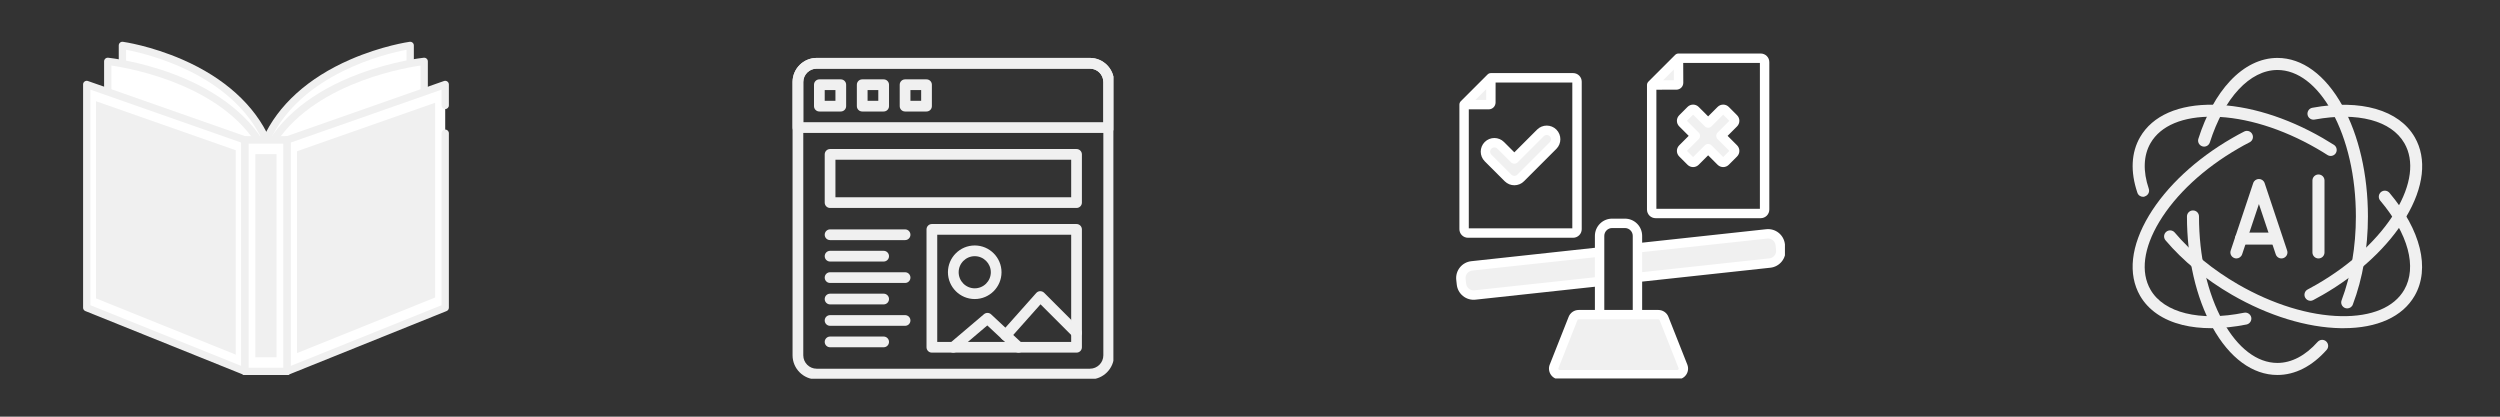 <?xml version="1.0" encoding="UTF-8"?> <svg xmlns="http://www.w3.org/2000/svg" xmlns:xlink="http://www.w3.org/1999/xlink" width="600" zoomAndPan="magnify" viewBox="0 0 450 75" height="100" preserveAspectRatio="xMidYMid meet" version="1.0"><rect x="0" y="0" width="450" height="75" fill="#333333" stroke="none"/><defs><clipPath id="9ba06ddb29"><path d="M 21 7.5 L 49 7.5 L 49 29 L 21 29 Z M 21 7.5 " clip-rule="nonzero"></path></clipPath><clipPath id="56963478bd"><path d="M 47 7.5 L 75 7.5 L 75 29 L 47 29 Z M 47 7.5 " clip-rule="nonzero"></path></clipPath><clipPath id="9943200d1f"><path d="M 43 24 L 53 24 L 53 67.5 L 43 67.5 Z M 43 24 " clip-rule="nonzero"></path></clipPath><clipPath id="5e6bc1c581"><path d="M 14.957 14 L 45 14 L 45 67.5 L 14.957 67.5 Z M 14.957 14 " clip-rule="nonzero"></path></clipPath><clipPath id="4de5d116c9"><path d="M 51 15 L 80.957 15 L 80.957 67 L 51 67 Z M 51 15 " clip-rule="nonzero"></path></clipPath><clipPath id="a390251a5a"><path d="M 50 14 L 80.957 14 L 80.957 67.5 L 50 67.5 Z M 50 14 " clip-rule="nonzero"></path></clipPath><clipPath id="ccd01f7862"><path d="M 43 24 L 53 24 L 53 67.5 L 43 67.5 Z M 43 24 " clip-rule="nonzero"></path></clipPath><clipPath id="545aeb481b"><path d="M 142.66 10.426 L 200.41 10.426 L 200.41 68.176 L 142.66 68.176 Z M 142.66 10.426 " clip-rule="nonzero"></path></clipPath><clipPath id="0e79afb9d0"><path d="M 142.66 10.426 L 200.41 10.426 L 200.41 24 L 142.66 24 Z M 142.66 10.426 " clip-rule="nonzero"></path></clipPath><clipPath id="9ca2709b98"><path d="M 262.039 10 L 321 10 L 321 68 L 262.039 68 Z M 262.039 10 " clip-rule="nonzero"></path></clipPath><clipPath id="4d35d4ba14"><path d="M 262.039 9.621 L 321.289 9.621 L 321.289 68.121 L 262.039 68.121 Z M 262.039 9.621 " clip-rule="nonzero"></path></clipPath><clipPath id="dd36432a71"><path d="M 393 37 L 420 37 L 420 67.426 L 393 67.426 Z M 393 37 " clip-rule="nonzero"></path></clipPath><clipPath id="711efa5f04"><path d="M 395 10.426 L 427 10.426 L 427 56 L 395 56 Z M 395 10.426 " clip-rule="nonzero"></path></clipPath></defs><path fill="#ffffff" d="M 22.031 22.082 L 22.031 8.176 C 22.031 8.176 41.508 10.906 47.934 25.203 L 47.934 27.551 L 22.031 27.551 Z M 22.031 22.082 " fill-opacity="1" fill-rule="nonzero"></path><g clip-path="url(#9ba06ddb29)"><path fill="#f0f0f0" d="M 47.934 28.207 L 22.031 28.207 C 21.668 28.207 21.375 27.914 21.375 27.551 L 21.375 8.176 C 21.375 7.984 21.457 7.805 21.602 7.68 C 21.746 7.555 21.938 7.496 22.125 7.523 C 22.328 7.551 27.148 8.246 32.836 10.723 C 40.41 14.02 45.84 18.934 48.531 24.934 C 48.57 25.016 48.59 25.109 48.59 25.203 L 48.59 27.551 C 48.59 27.914 48.297 28.207 47.934 28.207 Z M 22.691 26.891 L 47.273 26.891 L 47.273 25.344 C 41.73 13.223 26.281 9.637 22.691 8.957 Z M 22.691 26.891 " fill-opacity="1" fill-rule="nonzero"></path></g><path fill="#ffffff" d="M 73.832 22.082 L 73.832 8.176 C 73.832 8.176 54.355 10.906 47.934 25.203 L 47.934 27.551 L 73.832 27.551 Z M 73.832 22.082 " fill-opacity="1" fill-rule="nonzero"></path><g clip-path="url(#56963478bd)"><path fill="#f0f0f0" d="M 73.832 28.207 L 47.934 28.207 C 47.57 28.207 47.273 27.914 47.273 27.551 L 47.273 25.203 C 47.273 25.109 47.293 25.016 47.332 24.934 C 50.027 18.934 55.457 14.02 63.031 10.723 C 68.719 8.246 73.539 7.551 73.742 7.523 C 73.93 7.496 74.121 7.555 74.266 7.68 C 74.41 7.805 74.492 7.984 74.492 8.176 L 74.492 27.551 C 74.492 27.914 74.195 28.207 73.832 28.207 Z M 48.59 26.891 L 73.176 26.891 L 73.176 8.957 C 69.586 9.637 54.133 13.223 48.59 25.344 Z M 48.59 26.891 " fill-opacity="1" fill-rule="nonzero"></path></g><path fill="#ffffff" d="M 19.398 24.953 L 19.398 11.047 C 19.398 11.047 40.812 13.27 47.875 27.566 L 47.875 30.422 L 19.398 30.422 Z M 19.398 24.953 " fill-opacity="1" fill-rule="nonzero"></path><path fill="#f0f0f0" d="M 47.875 31.078 L 19.398 31.078 C 19.031 31.078 18.738 30.785 18.738 30.422 L 18.738 11.047 C 18.738 10.859 18.816 10.684 18.957 10.559 C 19.094 10.434 19.277 10.371 19.465 10.391 C 19.688 10.414 24.973 10.984 31.219 13.328 C 39.539 16.457 45.5 21.277 48.465 27.277 C 48.508 27.367 48.531 27.469 48.531 27.566 L 48.531 30.422 C 48.531 30.785 48.238 31.078 47.875 31.078 Z M 20.055 29.762 L 47.215 29.762 L 47.215 27.723 C 41.062 15.5 23.812 12.348 20.055 11.797 Z M 20.055 29.762 " fill-opacity="1" fill-rule="nonzero"></path><path fill="#ffffff" d="M 76.352 24.953 L 76.352 11.047 C 76.352 11.047 54.938 13.27 47.875 27.566 L 47.875 30.422 L 76.352 30.422 Z M 76.352 24.953 " fill-opacity="1" fill-rule="nonzero"></path><path fill="#f0f0f0" d="M 76.352 31.078 L 47.875 31.078 C 47.512 31.078 47.215 30.785 47.215 30.422 L 47.215 27.566 C 47.215 27.469 47.238 27.367 47.285 27.277 C 50.246 21.277 56.211 16.457 64.531 13.328 C 70.773 10.984 76.062 10.414 76.285 10.391 C 76.473 10.371 76.656 10.434 76.793 10.559 C 76.934 10.684 77.012 10.859 77.012 11.047 L 77.012 30.422 C 77.012 30.785 76.715 31.078 76.352 31.078 Z M 48.531 29.762 L 75.695 29.762 L 75.695 11.797 C 71.938 12.348 54.688 15.5 48.531 27.723 Z M 48.531 29.762 " fill-opacity="1" fill-rule="nonzero"></path><path fill="#ffffff" d="M 44.102 25.203 L 51.648 25.203 L 51.648 66.852 L 44.102 66.852 Z M 44.102 25.203 " fill-opacity="1" fill-rule="nonzero"></path><g clip-path="url(#9943200d1f)"><path fill="#f0f0f0" d="M 51.648 67.508 L 44.102 67.508 C 43.738 67.508 43.445 67.215 43.445 66.852 L 43.445 25.203 C 43.445 24.84 43.738 24.543 44.102 24.543 L 51.648 24.543 C 52.012 24.543 52.305 24.84 52.305 25.203 L 52.305 66.852 C 52.305 67.215 52.012 67.508 51.648 67.508 Z M 44.762 66.191 L 50.988 66.191 L 50.988 25.859 L 44.762 25.859 Z M 44.762 66.191 " fill-opacity="1" fill-rule="nonzero"></path></g><path fill="#ffffff" d="M 15.613 15.203 L 44.102 25.203 L 44.102 66.852 L 15.613 55.383 Z M 15.613 15.203 " fill-opacity="1" fill-rule="nonzero"></path><g clip-path="url(#5e6bc1c581)"><path fill="#f0f0f0" d="M 44.102 67.508 C 44.02 67.508 43.934 67.492 43.855 67.461 L 15.367 55.992 C 15.117 55.895 14.953 55.652 14.953 55.383 L 14.953 15.203 C 14.953 14.992 15.055 14.789 15.23 14.668 C 15.406 14.543 15.629 14.512 15.828 14.582 L 44.32 24.582 C 44.582 24.672 44.762 24.922 44.762 25.203 L 44.762 66.852 C 44.762 67.07 44.652 67.273 44.469 67.395 C 44.359 67.473 44.23 67.508 44.102 67.508 Z M 16.27 54.938 L 43.445 65.875 L 43.445 25.668 L 16.27 16.133 Z M 16.27 54.938 " fill-opacity="1" fill-rule="nonzero"></path></g><g clip-path="url(#4de5d116c9)"><path fill="#ffffff" d="M 80.137 18.973 L 80.137 15.203 L 51.648 25.203 L 51.648 66.852 L 80.137 55.383 L 80.137 23.977 " fill-opacity="1" fill-rule="nonzero"></path></g><g clip-path="url(#a390251a5a)"><path fill="#f0f0f0" d="M 51.648 67.508 C 51.52 67.508 51.391 67.473 51.277 67.395 C 51.098 67.273 50.988 67.07 50.988 66.852 L 50.988 25.203 C 50.988 24.922 51.164 24.672 51.43 24.582 L 79.918 14.582 C 80.121 14.512 80.344 14.543 80.52 14.668 C 80.691 14.789 80.797 14.992 80.797 15.203 L 80.797 18.973 C 80.797 19.336 80.5 19.633 80.137 19.633 C 79.773 19.633 79.48 19.336 79.48 18.973 L 79.48 16.133 L 52.305 25.668 L 52.305 65.875 L 79.48 54.938 L 79.48 23.977 C 79.48 23.613 79.773 23.316 80.137 23.316 C 80.5 23.316 80.797 23.613 80.797 23.977 L 80.797 55.383 C 80.797 55.652 80.633 55.895 80.383 55.992 L 51.895 67.461 C 51.812 67.492 51.73 67.508 51.648 67.508 Z M 51.648 67.508 " fill-opacity="1" fill-rule="nonzero"></path></g><path fill="#ffffff" d="M 44.102 25.203 L 51.648 25.203 L 51.648 66.852 L 44.102 66.852 Z M 44.102 25.203 " fill-opacity="1" fill-rule="nonzero"></path><g clip-path="url(#ccd01f7862)"><path fill="#f0f0f0" d="M 51.648 67.508 L 44.102 67.508 C 43.738 67.508 43.445 67.215 43.445 66.852 L 43.445 25.203 C 43.445 24.84 43.738 24.543 44.102 24.543 L 51.648 24.543 C 52.012 24.543 52.305 24.84 52.305 25.203 L 52.305 66.852 C 52.305 67.215 52.012 67.508 51.648 67.508 Z M 44.762 66.191 L 50.988 66.191 L 50.988 25.859 L 44.762 25.859 Z M 44.762 66.191 " fill-opacity="1" fill-rule="nonzero"></path></g><path fill="#f0f0f0" d="M 17.277 18.223 L 42.438 27.051 L 42.438 63.836 L 17.277 53.707 Z M 17.277 18.223 " fill-opacity="1" fill-rule="nonzero"></path><path fill="#f0f0f0" d="M 45.965 27.742 L 49.781 27.742 L 49.781 64.309 L 45.965 64.309 Z M 45.965 27.742 " fill-opacity="1" fill-rule="nonzero"></path><path fill="#f0f0f0" d="M 78.32 18.5 L 53.465 27.223 L 53.465 63.555 L 78.32 53.551 Z M 78.32 18.5 " fill-opacity="1" fill-rule="nonzero"></path><path fill="#f0f0f0" d="M 193.777 37.434 L 149.414 37.434 C 148.879 37.434 148.449 37 148.449 36.469 L 148.449 27.789 C 148.449 27.254 148.879 26.824 149.414 26.824 L 193.777 26.824 C 194.309 26.824 194.742 27.254 194.742 27.789 L 194.742 36.469 C 194.742 37 194.309 37.434 193.777 37.434 Z M 150.379 35.504 L 192.812 35.504 L 192.812 28.754 L 150.379 28.754 Z M 150.379 35.504 " fill-opacity="1" fill-rule="nonzero"></path><path fill="#f0f0f0" d="M 162.914 43.219 L 149.414 43.219 C 148.879 43.219 148.449 42.789 148.449 42.254 C 148.449 41.723 148.879 41.289 149.414 41.289 L 162.914 41.289 C 163.449 41.289 163.879 41.723 163.879 42.254 C 163.879 42.789 163.449 43.219 162.914 43.219 Z M 162.914 43.219 " fill-opacity="1" fill-rule="nonzero"></path><path fill="#f0f0f0" d="M 162.914 50.934 L 149.414 50.934 C 148.879 50.934 148.449 50.504 148.449 49.969 C 148.449 49.438 148.879 49.004 149.414 49.004 L 162.914 49.004 C 163.449 49.004 163.879 49.438 163.879 49.969 C 163.879 50.504 163.449 50.934 162.914 50.934 Z M 162.914 50.934 " fill-opacity="1" fill-rule="nonzero"></path><path fill="#f0f0f0" d="M 159.059 47.078 L 149.414 47.078 C 148.879 47.078 148.449 46.645 148.449 46.113 C 148.449 45.578 148.879 45.148 149.414 45.148 L 159.059 45.148 C 159.59 45.148 160.023 45.578 160.023 46.113 C 160.023 46.645 159.59 47.078 159.059 47.078 Z M 159.059 47.078 " fill-opacity="1" fill-rule="nonzero"></path><path fill="#f0f0f0" d="M 162.914 58.648 L 149.414 58.648 C 148.879 58.648 148.449 58.219 148.449 57.688 C 148.449 57.152 148.879 56.723 149.414 56.723 L 162.914 56.723 C 163.449 56.723 163.879 57.152 163.879 57.688 C 163.879 58.219 163.449 58.648 162.914 58.648 Z M 162.914 58.648 " fill-opacity="1" fill-rule="nonzero"></path><path fill="#f0f0f0" d="M 159.059 54.793 L 149.414 54.793 C 148.879 54.793 148.449 54.359 148.449 53.828 C 148.449 53.293 148.879 52.863 149.414 52.863 L 159.059 52.863 C 159.59 52.863 160.023 53.293 160.023 53.828 C 160.023 54.359 159.59 54.793 159.059 54.793 Z M 159.059 54.793 " fill-opacity="1" fill-rule="nonzero"></path><path fill="#f0f0f0" d="M 159.059 62.508 L 149.414 62.508 C 148.879 62.508 148.449 62.078 148.449 61.543 C 148.449 61.012 148.879 60.578 149.414 60.578 L 159.059 60.578 C 159.59 60.578 160.023 61.012 160.023 61.543 C 160.023 62.078 159.59 62.508 159.059 62.508 Z M 159.059 62.508 " fill-opacity="1" fill-rule="nonzero"></path><path fill="#f0f0f0" d="M 193.777 63.473 L 167.738 63.473 C 167.203 63.473 166.773 63.043 166.773 62.508 L 166.773 41.289 C 166.773 40.758 167.203 40.324 167.738 40.324 L 193.777 40.324 C 194.309 40.324 194.742 40.758 194.742 41.289 L 194.742 62.508 C 194.742 63.043 194.309 63.473 193.777 63.473 Z M 168.703 61.543 L 192.812 61.543 L 192.812 42.254 L 168.703 42.254 Z M 168.703 61.543 " fill-opacity="1" fill-rule="nonzero"></path><path fill="#f0f0f0" d="M 171.594 63.473 C 171.324 63.473 171.051 63.355 170.859 63.133 C 170.516 62.727 170.562 62.117 170.969 61.773 L 177.121 56.551 C 177.496 56.238 178.047 56.25 178.402 56.582 L 183.996 61.801 C 184.387 62.164 184.406 62.777 184.043 63.164 C 183.68 63.555 183.07 63.578 182.68 63.211 L 177.715 58.578 L 172.219 63.242 C 172.039 63.398 171.816 63.473 171.594 63.473 Z M 171.594 63.473 " fill-opacity="1" fill-rule="nonzero"></path><path fill="#f0f0f0" d="M 175.453 53.828 C 172.793 53.828 170.629 51.664 170.629 49.004 C 170.629 46.348 172.793 44.184 175.453 44.184 C 178.113 44.184 180.273 46.348 180.273 49.004 C 180.273 51.664 178.113 53.828 175.453 53.828 Z M 175.453 46.113 C 173.859 46.113 172.559 47.41 172.559 49.004 C 172.559 50.602 173.859 51.898 175.453 51.898 C 177.047 51.898 178.348 50.602 178.348 49.004 C 178.348 47.41 177.047 46.113 175.453 46.113 Z M 175.453 46.113 " fill-opacity="1" fill-rule="nonzero"></path><path fill="#f0f0f0" d="M 181.035 61.324 C 180.809 61.324 180.578 61.242 180.395 61.078 C 179.996 60.723 179.961 60.113 180.316 59.715 L 186.531 52.73 C 186.711 52.535 186.961 52.418 187.227 52.41 C 187.5 52.418 187.746 52.504 187.934 52.691 L 194.461 59.215 C 194.836 59.594 194.836 60.203 194.461 60.578 C 194.082 60.957 193.473 60.957 193.098 60.578 L 187.293 54.777 L 181.758 61 C 181.566 61.215 181.301 61.324 181.035 61.324 Z M 181.035 61.324 " fill-opacity="1" fill-rule="nonzero"></path><g clip-path="url(#545aeb481b)"><path fill="#f0f0f0" d="M 196.188 68.293 L 147 68.293 C 144.609 68.293 142.66 66.348 142.66 63.953 L 142.66 14.766 C 142.66 12.375 144.609 10.426 147 10.426 L 196.188 10.426 C 198.582 10.426 200.527 12.375 200.527 14.766 L 200.527 63.953 C 200.527 66.348 198.582 68.293 196.188 68.293 Z M 147 12.355 C 145.672 12.355 144.59 13.438 144.59 14.766 L 144.59 63.953 C 144.59 65.285 145.672 66.367 147 66.367 L 196.188 66.367 C 197.52 66.367 198.602 65.285 198.602 63.953 L 198.602 14.766 C 198.602 13.438 197.52 12.355 196.188 12.355 Z M 147 12.355 " fill-opacity="1" fill-rule="nonzero"></path></g><path fill="#f0f0f0" d="M 151.34 20.07 L 147.484 20.07 C 146.953 20.07 146.52 19.641 146.52 19.109 L 146.52 15.25 C 146.52 14.715 146.953 14.285 147.484 14.285 L 151.34 14.285 C 151.875 14.285 152.305 14.715 152.305 15.25 L 152.305 19.109 C 152.305 19.641 151.875 20.07 151.34 20.07 Z M 148.449 18.145 L 150.379 18.145 L 150.379 16.215 L 148.449 16.215 Z M 148.449 18.145 " fill-opacity="1" fill-rule="nonzero"></path><path fill="#f0f0f0" d="M 159.059 20.07 L 155.199 20.07 C 154.668 20.07 154.234 19.641 154.234 19.109 L 154.234 15.25 C 154.234 14.715 154.668 14.285 155.199 14.285 L 159.059 14.285 C 159.59 14.285 160.023 14.715 160.023 15.25 L 160.023 19.109 C 160.023 19.641 159.59 20.07 159.059 20.07 Z M 156.164 18.145 L 158.094 18.145 L 158.094 16.215 L 156.164 16.215 Z M 156.164 18.145 " fill-opacity="1" fill-rule="nonzero"></path><path fill="#f0f0f0" d="M 166.773 20.07 L 162.914 20.07 C 162.383 20.07 161.949 19.641 161.949 19.109 L 161.949 15.25 C 161.949 14.715 162.383 14.285 162.914 14.285 L 166.773 14.285 C 167.305 14.285 167.738 14.715 167.738 15.25 L 167.738 19.109 C 167.738 19.641 167.305 20.07 166.773 20.07 Z M 163.879 18.145 L 165.809 18.145 L 165.809 16.215 L 163.879 16.215 Z M 163.879 18.145 " fill-opacity="1" fill-rule="nonzero"></path><g clip-path="url(#0e79afb9d0)"><path fill="#f0f0f0" d="M 199.562 23.93 L 143.625 23.93 C 143.094 23.93 142.66 23.5 142.66 22.965 L 142.66 14.766 C 142.66 12.375 144.609 10.426 147 10.426 L 196.188 10.426 C 198.582 10.426 200.527 12.375 200.527 14.766 L 200.527 22.965 C 200.527 23.5 200.098 23.93 199.562 23.93 Z M 144.59 22 L 198.602 22 L 198.602 14.766 C 198.602 13.438 197.52 12.355 196.188 12.355 L 147 12.355 C 145.672 12.355 144.59 13.438 144.59 14.766 Z M 144.59 22 " fill-opacity="1" fill-rule="nonzero"></path></g><g clip-path="url(#9ca2709b98)"><path fill="#f0f0f0" d="M 287.93 50.668 L 265.492 53.102 C 264.91 53.164 264.328 52.992 263.871 52.625 C 263.414 52.262 263.125 51.727 263.059 51.145 L 262.969 50.285 C 262.902 49.703 263.074 49.121 263.441 48.664 C 263.809 48.211 264.34 47.918 264.922 47.855 L 287.93 45.363 Z M 294.742 44.621 L 318.016 42.102 C 318.598 42.035 319.18 42.207 319.637 42.574 C 320.09 42.941 320.383 43.473 320.445 44.055 L 320.539 44.914 C 320.602 45.496 320.43 46.078 320.062 46.535 C 319.699 46.992 319.164 47.281 318.582 47.344 L 294.742 49.93 Z M 284.168 56.637 L 298.5 56.637 C 298.965 56.637 299.379 56.93 299.539 57.363 L 302.941 65.973 C 303.062 66.312 303.016 66.688 302.809 66.98 C 302.602 67.277 302.266 67.453 301.906 67.453 L 280.762 67.453 C 280.402 67.453 280.066 67.277 279.859 66.98 C 279.656 66.688 279.605 66.312 279.727 65.973 L 283.129 57.363 C 283.289 56.93 283.703 56.637 284.168 56.637 Z M 302.125 10.48 L 302.145 14.902 C 302.145 15.117 301.973 15.289 301.762 15.293 L 297.305 15.301 Z M 268.359 14.004 L 268.359 18.449 C 268.359 18.66 268.188 18.836 267.973 18.84 L 263.535 18.824 Z M 305.16 24.453 L 302.859 22.152 C 302.633 21.926 302.633 21.562 302.859 21.34 L 304.352 19.848 C 304.574 19.621 304.941 19.621 305.164 19.848 L 307.465 22.148 L 309.77 19.848 C 309.992 19.621 310.355 19.621 310.582 19.848 L 312.074 21.34 C 312.297 21.562 312.297 21.926 312.074 22.152 L 309.773 24.453 L 312.074 26.758 C 312.297 26.98 312.297 27.344 312.074 27.566 L 310.582 29.062 C 310.355 29.285 309.992 29.285 309.77 29.062 L 307.465 26.758 L 305.164 29.062 C 304.941 29.285 304.574 29.285 304.352 29.062 L 302.859 27.566 C 302.633 27.344 302.633 26.98 302.859 26.758 Z M 267.848 28.434 C 267.223 27.805 267.223 26.789 267.848 26.16 C 268.477 25.531 269.496 25.531 270.125 26.16 L 272.582 28.617 L 277.277 23.926 C 277.902 23.297 278.922 23.297 279.551 23.926 C 280.18 24.551 280.18 25.57 279.551 26.199 L 273.719 32.031 C 273.09 32.66 272.074 32.66 271.445 32.031 Z M 267.848 28.434 " fill-opacity="1" fill-rule="evenodd"></path></g><g clip-path="url(#4d35d4ba14)"><path fill="#ffffff" d="M 287.082 51.613 L 265.582 53.941 C 264.777 54.031 263.969 53.793 263.34 53.285 C 262.711 52.777 262.305 52.043 262.219 51.238 L 262.125 50.375 C 262.039 49.57 262.273 48.766 262.781 48.137 C 263.289 47.504 264.027 47.102 264.832 47.016 L 287.082 44.602 L 287.082 42.457 C 287.082 41.633 287.41 40.844 287.992 40.262 C 288.57 39.68 289.359 39.355 290.184 39.355 L 292.484 39.355 C 293.309 39.355 294.098 39.68 294.68 40.262 C 295.262 40.844 295.586 41.633 295.586 42.457 L 295.586 43.68 L 317.926 41.258 C 318.73 41.172 319.535 41.406 320.164 41.914 C 320.797 42.422 321.199 43.16 321.285 43.965 L 321.379 44.824 C 321.469 45.629 321.23 46.434 320.723 47.066 C 320.215 47.695 319.48 48.102 318.676 48.188 L 295.586 50.691 L 295.586 55.793 L 298.5 55.793 C 299.316 55.793 300.047 56.301 300.328 57.062 L 303.73 65.66 C 303.73 65.668 303.734 65.676 303.738 65.684 C 303.953 66.281 303.867 66.949 303.5 67.469 C 303.137 67.988 302.539 68.297 301.906 68.297 L 280.762 68.297 C 280.129 68.297 279.531 67.988 279.168 67.469 C 278.805 66.949 278.715 66.281 278.93 65.684 C 278.934 65.676 278.938 65.668 278.941 65.66 C 278.941 65.66 282.34 57.062 282.34 57.066 C 282.621 56.301 283.352 55.793 284.168 55.793 L 287.082 55.793 Z M 284.168 57.484 C 284.059 57.484 283.965 57.551 283.926 57.652 C 283.926 57.66 283.922 57.668 283.918 57.676 C 283.918 57.676 280.52 66.27 280.52 66.27 C 280.496 66.348 280.508 66.43 280.555 66.496 C 280.602 66.562 280.68 66.605 280.762 66.605 L 301.906 66.605 C 301.988 66.605 302.066 66.562 302.113 66.496 C 302.16 66.43 302.172 66.348 302.148 66.27 L 298.75 57.676 C 298.746 57.668 298.746 57.66 298.742 57.652 C 298.707 57.551 298.609 57.484 298.5 57.484 Z M 295.586 45.383 L 295.586 48.988 L 318.492 46.504 C 318.852 46.465 319.18 46.285 319.406 46.004 C 319.629 45.723 319.734 45.363 319.695 45.008 L 319.605 44.145 C 319.566 43.789 319.387 43.461 319.105 43.234 C 318.824 43.008 318.465 42.902 318.105 42.941 Z M 293.895 55.793 L 293.895 42.457 C 293.895 42.082 293.746 41.723 293.48 41.461 C 293.219 41.195 292.859 41.047 292.484 41.047 L 290.184 41.047 C 289.809 41.047 289.453 41.195 289.188 41.461 C 288.922 41.723 288.773 42.082 288.773 42.457 L 288.773 55.793 Z M 287.082 46.305 L 265.012 48.695 C 264.656 48.734 264.328 48.914 264.102 49.195 C 263.875 49.477 263.77 49.836 263.809 50.195 L 263.902 51.055 C 263.941 51.414 264.121 51.742 264.402 51.969 C 264.684 52.191 265.039 52.297 265.398 52.258 L 287.082 49.91 Z M 302.125 9.633 L 316.926 9.633 C 317.781 9.633 318.477 10.328 318.477 11.184 L 318.477 37.723 C 318.477 38.137 318.312 38.527 318.023 38.82 C 317.73 39.109 317.336 39.273 316.926 39.273 L 298.008 39.273 C 297.594 39.273 297.199 39.109 296.91 38.82 C 296.621 38.527 296.457 38.137 296.457 37.723 L 296.457 15.301 C 296.457 15.078 296.547 14.863 296.703 14.703 L 301.527 9.883 C 301.684 9.723 301.902 9.633 302.125 9.633 Z M 301.289 12.516 L 299.352 14.449 C 300.078 14.449 300.832 14.449 301.297 14.445 Z M 298.148 16.148 L 298.148 37.582 L 316.781 37.582 L 316.781 11.328 L 302.977 11.328 L 302.992 14.898 C 302.992 14.898 302.992 14.898 302.992 14.902 C 302.992 15.578 302.449 16.129 301.77 16.141 C 301.77 16.141 301.766 16.141 301.762 16.141 Z M 303.965 24.453 L 302.262 22.75 C 301.703 22.195 301.703 21.297 302.262 20.742 L 303.754 19.246 C 304.309 18.691 305.207 18.691 305.762 19.246 C 305.762 19.246 307.465 20.949 307.465 20.949 L 309.168 19.246 C 309.727 18.691 310.625 18.691 311.18 19.246 L 312.672 20.742 C 313.227 21.297 313.227 22.195 312.672 22.75 C 312.672 22.75 310.969 24.453 310.969 24.453 L 312.672 26.156 C 313.227 26.711 313.227 27.613 312.672 28.168 L 311.18 29.66 C 310.625 30.215 309.727 30.215 309.168 29.66 C 309.168 29.66 307.465 27.957 307.465 27.957 L 305.762 29.66 C 305.207 30.215 304.309 30.215 303.754 29.66 L 302.262 28.168 C 301.703 27.613 301.703 26.711 302.262 26.156 Z M 303.648 27.16 L 304.758 28.27 L 306.867 26.16 C 307.199 25.828 307.734 25.828 308.066 26.16 L 310.176 28.27 L 311.281 27.16 L 309.172 25.051 C 308.844 24.723 308.844 24.184 309.172 23.855 L 311.281 21.746 L 310.176 20.637 L 308.066 22.746 C 307.734 23.078 307.199 23.078 306.867 22.746 L 304.758 20.637 L 303.648 21.746 L 305.758 23.855 C 306.09 24.184 306.09 24.723 305.758 25.051 Z M 268.359 13.156 L 283.16 13.156 C 284.016 13.156 284.711 13.852 284.711 14.707 L 284.711 41.25 C 284.711 41.66 284.547 42.055 284.254 42.344 C 283.965 42.633 283.57 42.797 283.16 42.797 L 264.238 42.797 C 263.828 42.797 263.434 42.633 263.145 42.344 C 262.852 42.055 262.691 41.66 262.691 41.25 L 262.691 18.824 C 262.691 18.602 262.781 18.387 262.938 18.227 L 267.762 13.406 C 267.918 13.246 268.133 13.156 268.359 13.156 Z M 264.383 19.676 L 264.383 41.105 L 283.016 41.105 L 283.016 14.852 L 269.207 14.852 L 269.203 18.445 C 269.203 19.125 268.66 19.676 267.98 19.684 C 267.977 19.684 267.973 19.684 267.969 19.684 Z M 267.25 29.031 C 266.293 28.074 266.293 26.52 267.25 25.562 C 268.207 24.602 269.766 24.602 270.723 25.562 C 270.723 25.562 272.582 27.422 272.582 27.422 L 276.676 23.324 C 277.637 22.367 279.191 22.367 280.148 23.324 C 281.105 24.285 281.105 25.84 280.148 26.797 L 274.316 32.629 C 273.359 33.586 271.805 33.586 270.848 32.629 Z M 268.449 27.836 L 272.043 31.434 C 272.34 31.73 272.824 31.73 273.121 31.434 L 278.953 25.602 C 279.25 25.305 279.25 24.82 278.953 24.523 C 278.656 24.227 278.172 24.227 277.875 24.523 L 273.18 29.219 C 272.852 29.547 272.312 29.547 271.984 29.219 L 269.523 26.758 C 269.227 26.461 268.746 26.461 268.449 26.758 C 268.148 27.055 268.148 27.539 268.449 27.836 Z M 267.512 16.047 L 265.574 17.984 C 266.301 17.988 267.051 17.988 267.512 17.992 Z M 267.512 16.047 " fill-opacity="1" fill-rule="evenodd"></path></g><g clip-path="url(#dd36432a71)"><path fill="#f0f0f0" d="M 409.938 67.496 C 405.465 67.496 401.309 64.438 398.238 58.902 C 395.285 53.562 393.652 46.484 393.652 38.961 C 393.652 38.367 394.129 37.879 394.734 37.879 C 395.34 37.879 395.82 38.359 395.82 38.961 C 395.82 46.117 397.348 52.82 400.133 57.852 C 402.805 62.668 406.285 65.328 409.938 65.328 C 412.473 65.328 414.973 64.016 417.176 61.539 C 417.574 61.094 418.262 61.047 418.707 61.449 C 419.148 61.848 419.195 62.531 418.797 62.977 C 416.172 65.934 413.113 67.496 409.938 67.496 Z M 409.938 67.496 " fill-opacity="1" fill-rule="nonzero"></path></g><g clip-path="url(#711efa5f04)"><path fill="#f0f0f0" d="M 422.508 55.512 C 422.379 55.512 422.242 55.488 422.117 55.445 C 421.559 55.227 421.273 54.609 421.488 54.051 C 423.168 49.613 424.059 44.395 424.059 38.973 C 424.059 31.816 422.527 25.117 419.742 20.082 C 417.074 15.254 413.59 12.598 409.938 12.598 C 404.996 12.598 400.34 17.582 397.773 25.633 C 397.59 26.203 396.984 26.52 396.414 26.34 C 395.844 26.156 395.523 25.551 395.707 24.98 C 397.062 20.711 399.039 17.117 401.414 14.582 C 403.957 11.867 406.902 10.426 409.938 10.426 C 414.414 10.426 418.566 13.484 421.637 19.023 C 424.594 24.363 426.227 31.441 426.227 38.961 C 426.227 44.648 425.293 50.125 423.512 54.805 C 423.363 55.238 422.949 55.512 422.508 55.512 Z M 422.508 55.512 " fill-opacity="1" fill-rule="nonzero"></path></g><path fill="#f0f0f0" d="M 385.754 35.426 C 385.297 35.426 384.875 35.141 384.727 34.684 C 383.445 30.902 383.617 27.445 385.215 24.684 C 387.453 20.805 392.18 18.738 398.512 18.852 C 404.621 18.953 411.57 21.09 418.078 24.844 C 418.762 25.242 419.445 25.652 420.109 26.074 C 420.609 26.395 420.758 27.07 420.441 27.57 C 420.121 28.074 419.445 28.223 418.945 27.902 C 418.305 27.492 417.656 27.094 416.992 26.715 C 410.797 23.145 404.219 21.109 398.48 21.008 C 392.965 20.918 388.926 22.594 387.098 25.758 C 385.82 27.973 385.707 30.812 386.781 33.973 C 386.973 34.547 386.664 35.148 386.094 35.344 C 385.992 35.414 385.879 35.426 385.754 35.426 Z M 385.754 35.426 " fill-opacity="1" fill-rule="nonzero"></path><path fill="#f0f0f0" d="M 421.832 59.074 C 421.672 59.074 421.512 59.074 421.352 59.074 C 415.246 58.973 408.297 56.836 401.789 53.082 C 397.062 50.355 392.922 46.953 389.793 43.254 C 389.406 42.797 389.461 42.113 389.918 41.727 C 390.375 41.336 391.059 41.395 391.449 41.852 C 394.414 45.367 398.367 48.598 402.875 51.199 C 409.07 54.77 415.645 56.801 421.387 56.906 C 426.902 57.008 430.941 55.32 432.766 52.156 C 435.105 48.094 433.496 42.102 428.441 36.109 C 428.055 35.652 428.109 34.969 428.566 34.578 C 429.023 34.191 429.707 34.25 430.098 34.703 C 435.758 41.418 437.457 48.344 434.641 53.23 C 432.469 57.008 427.926 59.074 421.832 59.074 Z M 421.832 59.074 " fill-opacity="1" fill-rule="nonzero"></path><path fill="#f0f0f0" d="M 415.887 54.145 C 415.496 54.145 415.121 53.938 414.926 53.562 C 414.652 53.035 414.848 52.375 415.383 52.102 C 415.93 51.816 416.48 51.508 417.016 51.199 C 423.215 47.625 428.246 42.934 431.215 38.016 C 434.059 33.289 434.617 28.941 432.789 25.777 C 430.426 21.691 424.391 20.105 416.617 21.523 C 416.023 21.625 415.465 21.238 415.359 20.656 C 415.258 20.062 415.645 19.5 416.227 19.398 C 424.926 17.801 431.82 19.785 434.652 24.695 C 436.887 28.574 436.316 33.699 433.051 39.133 C 429.902 44.371 424.594 49.328 418.078 53.082 C 417.52 53.402 416.949 53.723 416.375 54.02 C 416.227 54.098 416.059 54.145 415.887 54.145 Z M 415.887 54.145 " fill-opacity="1" fill-rule="nonzero"></path><path fill="#f0f0f0" d="M 398.047 59.074 C 396.184 59.074 394.438 58.879 392.852 58.492 C 389.336 57.625 386.699 55.809 385.215 53.242 C 382.98 49.359 383.551 44.234 386.812 38.801 C 389.965 33.562 395.273 28.609 401.789 24.855 C 402.496 24.445 403.227 24.043 403.945 23.68 C 404.484 23.406 405.133 23.609 405.406 24.148 C 405.684 24.684 405.477 25.336 404.941 25.609 C 404.242 25.961 403.547 26.34 402.875 26.738 C 396.676 30.312 391.641 35 388.676 39.922 C 385.832 44.648 385.273 48.996 387.098 52.156 C 389.508 56.324 395.969 57.91 403.945 56.289 C 404.527 56.176 405.098 56.551 405.227 57.133 C 405.34 57.715 404.961 58.285 404.379 58.41 C 402.176 58.848 400.043 59.074 398.047 59.074 Z M 398.047 59.074 " fill-opacity="1" fill-rule="nonzero"></path><path fill="#f0f0f0" d="M 402.555 46.52 C 402.441 46.52 402.324 46.496 402.211 46.461 C 401.641 46.266 401.332 45.664 401.527 45.094 L 405.578 32.957 C 405.727 32.512 406.137 32.219 406.605 32.219 C 407.074 32.219 407.484 32.512 407.633 32.957 L 411.684 45.094 C 411.879 45.664 411.57 46.266 411 46.461 C 410.43 46.656 409.824 46.348 409.633 45.777 L 406.605 36.727 L 403.582 45.777 C 403.422 46.234 403 46.52 402.555 46.52 Z M 402.555 46.52 " fill-opacity="1" fill-rule="nonzero"></path><path fill="#f0f0f0" d="M 408.945 44.031 L 403.387 44.031 C 402.793 44.031 402.305 43.551 402.305 42.945 C 402.305 42.352 402.781 41.863 403.387 41.863 L 408.945 41.863 C 409.539 41.863 410.031 42.34 410.031 42.945 C 410.031 43.551 409.551 44.031 408.945 44.031 Z M 408.945 44.031 " fill-opacity="1" fill-rule="nonzero"></path><path fill="#f0f0f0" d="M 417.324 46.52 C 416.73 46.52 416.238 46.039 416.238 45.434 L 416.238 32.492 C 416.238 31.898 416.719 31.406 417.324 31.406 C 417.93 31.406 418.41 31.887 418.41 32.492 L 418.41 45.445 C 418.41 46.039 417.93 46.52 417.324 46.52 Z M 417.324 46.52 " fill-opacity="1" fill-rule="nonzero"></path></svg> 